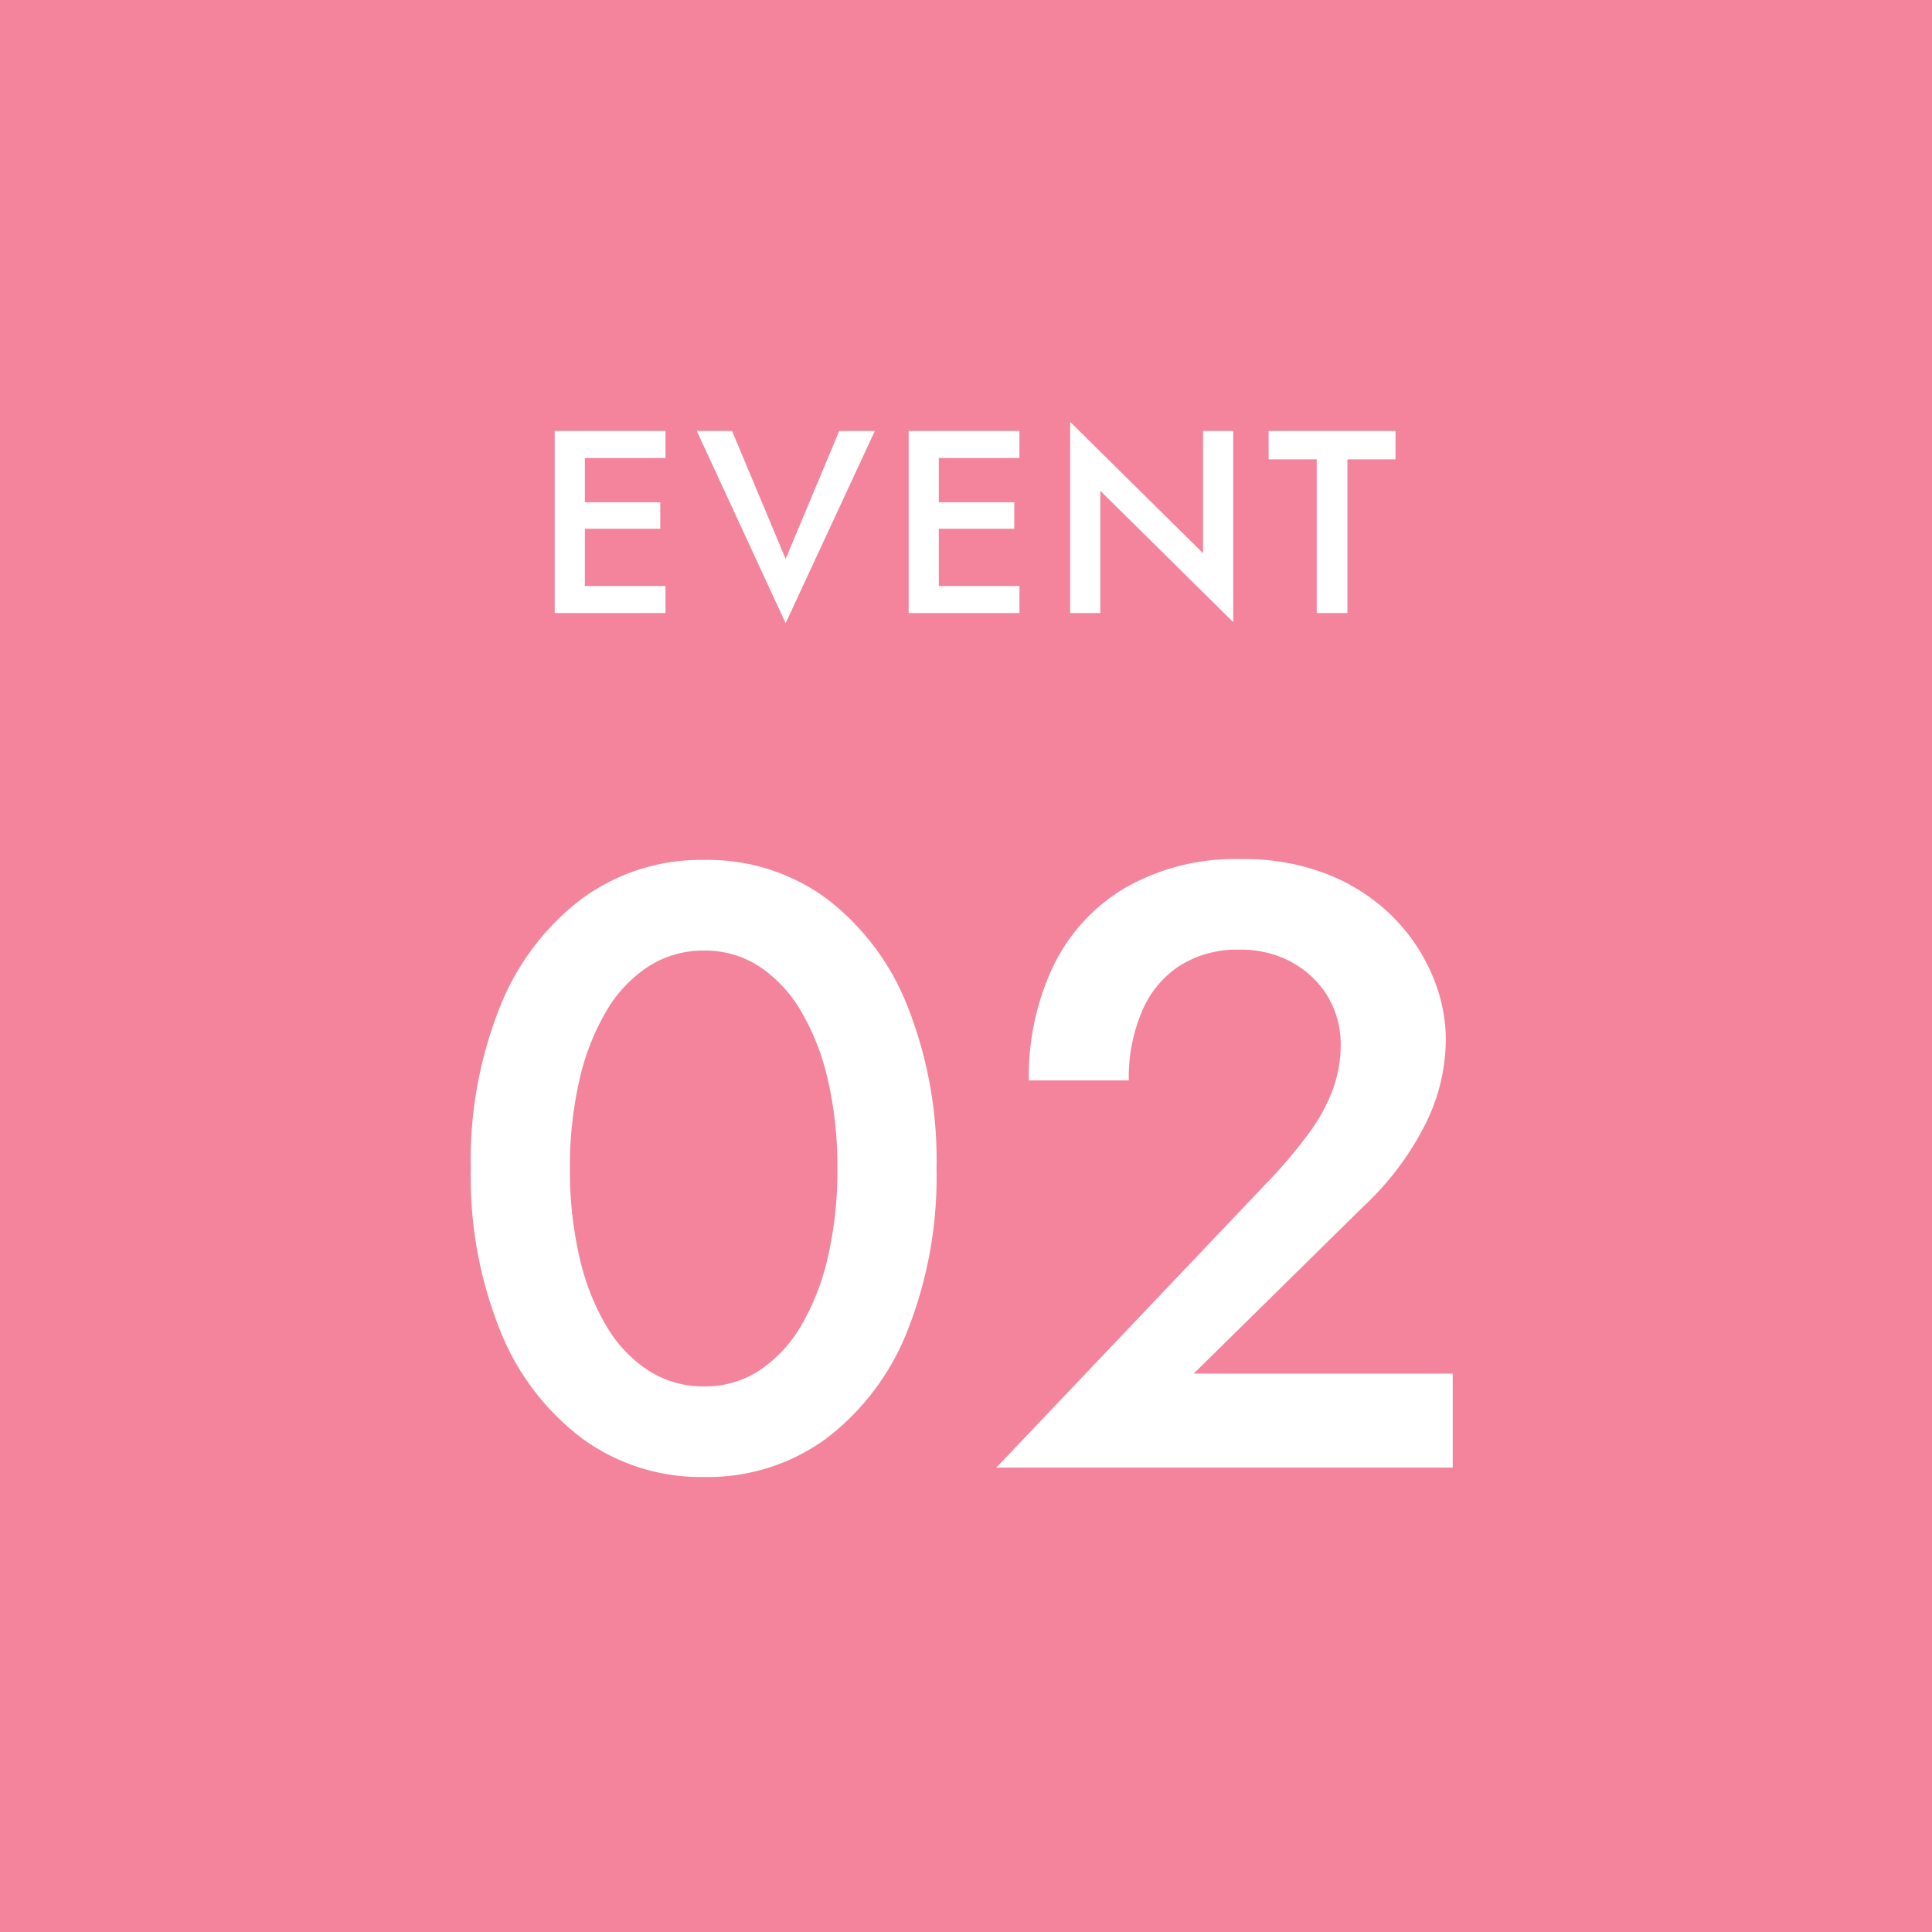 <svg xmlns="http://www.w3.org/2000/svg" width="104" height="104" viewBox="0 0 104 104">
  <g id="グループ_14727" data-name="グループ 14727" transform="translate(-256 -4685)">
    <g id="長方形_27244" data-name="長方形 27244" transform="translate(256 4685)" fill="#f3849b" stroke="#f3849b" stroke-width="1">
      <rect width="104" height="104" stroke="none"/>
      <rect x="0.5" y="0.5" width="103" height="103" fill="none"/>
    </g>
    <path id="パス_32859" data-name="パス 32859" d="M-21.119,0h4.942V-1.456h-4.942Zm0-8.344h4.942V-9.8h-4.942Zm0,3.808h4.662V-5.964h-4.662ZM-22.141-9.8V0h1.624V-9.8ZM-9.709-2.912-12.593-9.8h-1.9L-9.709.546-4.907-9.8H-6.825ZM-2.065,0H2.877V-1.456H-2.065Zm0-8.344H2.877V-9.8H-2.065Zm0,3.808H2.6V-5.964H-2.065ZM-3.087-9.8V0h1.624V-9.8Zm15.848,0v6.58L5.607-10.29V0H7.231V-6.58L14.385.49V-9.8Zm3.528,1.526h2.59V0h1.652V-8.274h2.59V-9.8H16.289Z" transform="translate(308 4718)" fill="#fff"/>
    <path id="パス_32858" data-name="パス 32858" d="M-21.321-16.1a20.789,20.789,0,0,1,.506-4.738,12.853,12.853,0,0,1,1.449-3.726,7.207,7.207,0,0,1,2.277-2.415,5.442,5.442,0,0,1,2.99-.851,5.33,5.33,0,0,1,2.967.851,7.3,7.3,0,0,1,2.254,2.415,12.853,12.853,0,0,1,1.449,3.726A20.789,20.789,0,0,1-6.923-16.1a20.789,20.789,0,0,1-.506,4.738A12.853,12.853,0,0,1-8.878-7.636a7.3,7.3,0,0,1-2.254,2.415A5.33,5.33,0,0,1-14.1-4.37a5.442,5.442,0,0,1-2.99-.851,7.207,7.207,0,0,1-2.277-2.415,12.853,12.853,0,0,1-1.449-3.726A20.789,20.789,0,0,1-21.321-16.1Zm-5.336,0A22.179,22.179,0,0,0-25.07-7.36a13.56,13.56,0,0,0,4.416,5.8A10.806,10.806,0,0,0-14.1.506a10.778,10.778,0,0,0,6.578-2.07,13.476,13.476,0,0,0,4.37-5.8A22.467,22.467,0,0,0-1.587-16.1a22.467,22.467,0,0,0-1.564-8.74,13.476,13.476,0,0,0-4.37-5.8,10.778,10.778,0,0,0-6.578-2.07,10.806,10.806,0,0,0-6.555,2.07,13.56,13.56,0,0,0-4.416,5.8A22.179,22.179,0,0,0-26.657-16.1ZM1.633,0H26.2V-5.06H12.259l9.108-8.97a15.747,15.747,0,0,0,3.22-4.186,10.29,10.29,0,0,0,1.242-4.876,8.786,8.786,0,0,0-.69-3.312,9.937,9.937,0,0,0-2.047-3.128,10.32,10.32,0,0,0-3.427-2.323,12.193,12.193,0,0,0-4.876-.9,11.883,11.883,0,0,0-6.21,1.541,9.871,9.871,0,0,0-3.887,4.232,13.847,13.847,0,0,0-1.311,6.141H8.763a9.126,9.126,0,0,1,.713-3.726,5.437,5.437,0,0,1,2.047-2.461,5.776,5.776,0,0,1,3.174-.851,5.875,5.875,0,0,1,2.346.437,5.288,5.288,0,0,1,1.725,1.173,4.824,4.824,0,0,1,1.058,1.633,5.025,5.025,0,0,1,.345,1.817,7.143,7.143,0,0,1-.414,2.438,9.411,9.411,0,0,1-1.242,2.3,25.391,25.391,0,0,1-1.978,2.392Z" transform="translate(308 4764)" fill="#fff"/>
  </g>
</svg>
